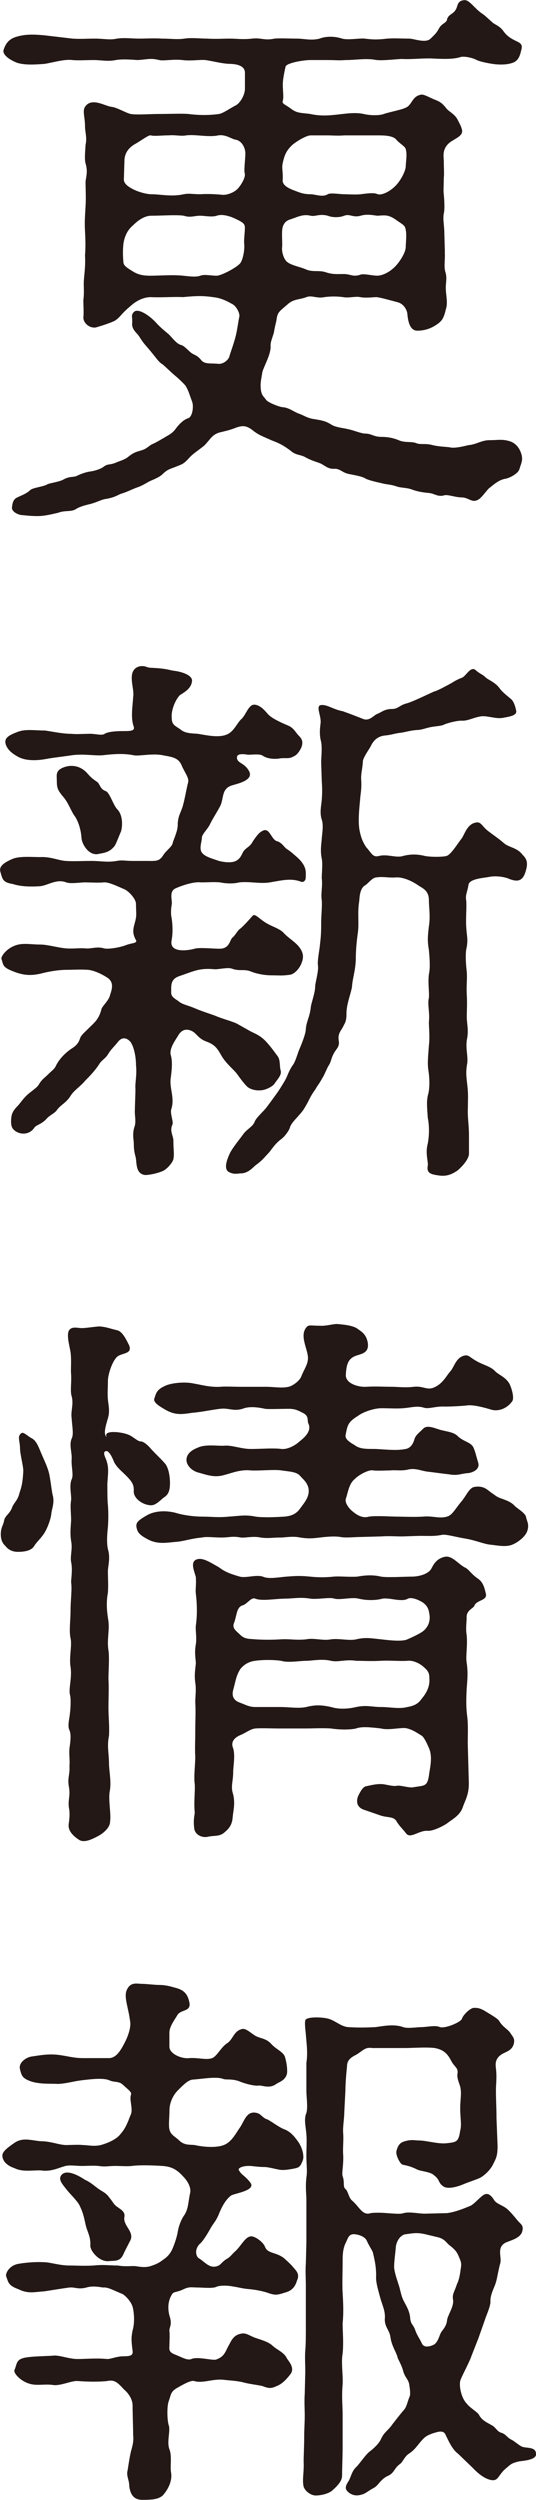 <?xml version="1.0" encoding="UTF-8"?>
<svg id="_レイヤー_1" data-name="レイヤー_1" xmlns="http://www.w3.org/2000/svg" version="1.1" viewBox="0 0 15.612 72.719">
  <!-- Generator: Adobe Illustrator 29.6.1, SVG Export Plug-In . SVG Version: 2.1.1 Build 9)  -->
  <path d="M12.955,7.331c.016.224-.032.4.016.576.064.192,0,.336.016.528,0,.128.064.384,0,.56-.064.272-.112.352-.32.48-.208.128-.4.144-.512.144-.16,0-.256-.144-.288-.464,0-.096-.08-.32-.304-.368-.24-.064-.464-.128-.592-.144-.096,0-.32.032-.48,0-.128-.032-.32.032-.496,0-.224-.032-.433-.016-.544,0-.224.048-.368-.064-.528,0-.208.08-.368.048-.544.208-.24.208-.288.224-.32.417-.016.128-.048.192-.08.4-.032.128-.112.288-.096.416,0,.24-.192.561-.24.736-.032.208-.064.304-.048.48.016.208.096.24.16.336.064.08.4.208.48.208.192.016.336.144.48.192.144.048.224.128.464.16.192.032.304.048.48.16.128.08.368.096.48.128.112.016.384.128.496.128.192,0,.24.096.48.096.128,0,.304.016.496.096.176.08.353.032.497.08.144.064.256,0,.496.064.192.048.416.048.496.064.128.032.352-.016.544-.064.224-.016.384-.144.608-.144.24,0,.353-.032.544.016.144.032.304.128.384.368.064.192,0,.288-.048.448-.032.144-.304.272-.4.288-.208.032-.352.176-.48.272-.064.048-.224.288-.32.336-.192.112-.272-.064-.496-.064-.16,0-.368-.08-.48-.064-.208.064-.288-.048-.464-.064-.192-.016-.352-.048-.48-.096-.16-.064-.336-.048-.464-.096-.192-.064-.272-.048-.448-.096-.144-.032-.352-.08-.448-.128-.096-.064-.288-.096-.448-.128-.224-.032-.288-.16-.448-.16-.208.016-.288-.096-.432-.16-.128-.048-.256-.08-.432-.176-.128-.08-.272-.048-.432-.192-.192-.144-.304-.208-.561-.304-.24-.112-.368-.144-.56-.304-.176-.128-.288-.128-.496-.048-.16.064-.32.096-.448.128-.224.064-.272.208-.448.384-.224.176-.336.24-.448.368-.16.176-.208.176-.368.24-.144.064-.24.064-.4.224-.096.096-.32.176-.384.208-.144.08-.208.128-.4.192-.16.064-.24.112-.448.176-.128.064-.224.112-.432.144-.112.016-.208.08-.432.144-.144.032-.32.08-.416.144-.144.096-.32.032-.528.112-.272.064-.432.096-.592.096-.208,0-.304-.016-.496-.032-.192-.048-.256-.145-.256-.208.016-.16.048-.24.128-.288.08-.048.288-.112.4-.224.08-.08.384-.096.512-.176.064-.032.32-.064.448-.128.192-.112.288-.064.4-.112.128-.064.272-.112.384-.128.128-.016.288-.064.384-.128.144-.112.16-.048.368-.128.096-.048.256-.08.368-.176.144-.112.192-.128.352-.176.192-.048.24-.144.352-.192.112-.048.24-.128.353-.192.128-.08.224-.112.336-.272.048-.064.192-.24.352-.288.128-.048.16-.352.112-.48-.08-.208-.096-.304-.192-.464-.08-.096-.24-.24-.336-.32-.112-.096-.256-.24-.336-.304-.112-.064-.176-.176-.336-.368-.144-.176-.208-.224-.336-.432-.064-.112-.24-.208-.208-.416,0-.192-.032-.208.032-.288.112-.16.464.08.656.288.144.16.272.256.384.352.176.192.24.272.352.304.08.016.192.144.288.224.112.08.176.064.304.224.096.112.272.08.464.096.176.032.336-.128.352-.224.032-.112.128-.368.176-.561.048-.176.08-.448.112-.592.016-.08-.08-.304-.224-.368-.224-.128-.384-.176-.544-.192-.32-.048-.544-.032-.88,0-.224-.016-.64.016-.928,0-.144,0-.368.048-.608.272-.256.208-.288.32-.448.417-.096.048-.32.128-.544.192-.16.032-.352-.096-.368-.272.016-.224,0-.32,0-.528.032-.24,0-.416.016-.592.016-.192.048-.416.032-.704.016-.192.016-.4,0-.705-.016-.272,0-.432.016-.72.016-.256,0-.496,0-.704,0-.112.08-.288,0-.544-.032-.128-.016-.272,0-.544.048-.208-.016-.368-.016-.544,0-.256-.08-.432,0-.56.192-.288.592-.016.769,0,.16.016.416.176.56.208.176.032.544,0,.849,0,.288,0,.624-.016.832,0,.24.032.561.048.896,0,.112-.016.336-.176.496-.256.112-.064.256-.288.256-.48v-.464c0-.128-.096-.24-.4-.256-.256,0-.512-.08-.752-.112-.16-.016-.416.032-.672,0-.256-.032-.544.032-.672,0-.256-.064-.352-.016-.625,0-.24-.016-.448-.032-.64,0-.24.048-.416,0-.64,0s-.448.016-.625,0c-.24-.032-.592.08-.816.112-.224.016-.608.048-.833-.048-.224-.096-.4-.24-.352-.368.064-.192.16-.304.352-.368.256-.08.496-.08.833-.048l.816.096c.24.016.417,0,.656,0,.272,0,.433.048.641,0,.24-.032.416,0,.656,0,.16,0,.432-.016.656,0,.272,0,.432.032.656,0,.192-.032.464,0,.656,0,.288.016.464,0,.656,0,.24,0,.368.032.656,0,.272-.032.352.064.656,0,.144-.016.416,0,.656,0,.208,0,.4.064.656,0,.16-.064.416-.08.656,0,.176.048.512-.016.656,0,.256.032.384.032.656,0,.24-.016.384,0,.64,0,.144,0,.48.144.625,0,.112-.112.16-.144.24-.288.08-.16.224-.16.24-.272.032-.144.176-.144.256-.288.064-.112.032-.256.256-.272.144,0,.288.24.496.384.08.048.176.144.32.272.08.064.208.096.32.256.128.176.288.24.416.304.16.08.112.176.08.304-.064.272-.208.304-.352.336-.08.016-.272.032-.464,0-.112-.016-.384-.064-.496-.128-.096-.048-.352-.112-.464-.064-.224.064-.528.048-.864.032-.336,0-.56.032-.833.016-.288.016-.624.064-.816.016-.289-.032-.528.016-.816.016-.192.016-.288,0-.512,0h-.512c-.192,0-.688.08-.72.192-.016.08-.08.352-.08.512,0,.208.032.368,0,.48-.032.096.064.096.272.256.16.112.304.096.528.128.352.08.656.032.944,0,.144-.016.4-.048.608,0,.208.048.464.048.592,0,.24-.08.592-.128.705-.224.128-.112.144-.288.368-.336.064-.016.128.016.336.112.128.064.24.064.4.272.08.112.24.16.336.336.064.128.096.176.128.288.048.176-.144.24-.336.368-.256.192-.192.432-.192.544,0,.176.016.4,0,.497,0,.24-.016.368,0,.48.016.176.032.448,0,.56-.032.176.016.353.016.561l.016.56ZM7.129,6.579c-.016-.096-.128-.144-.256-.208s-.384-.16-.56-.096c-.144.048-.352,0-.48,0-.176,0-.288.064-.48,0-.208-.032-.656,0-.944,0-.24,0-.448.192-.544.289-.192.16-.256.4-.272.544-.016.16-.016.336,0,.496,0,.112.064.16.272.288.176.112.336.128.528.128.224,0,.64-.032.944,0,.16.016.368.048.496,0,.128-.048.304,0,.48,0,.128,0,.592-.24.688-.368.08-.112.128-.4.112-.544-.016-.16.032-.416.016-.528ZM3.607,5.218c0,.08.048.176.272.288.192.096.416.144.528.144.272,0,.592.08.944,0,.16-.032.272,0,.48,0,.224-.016.48,0,.641.016.128.016.368-.064.48-.208.08-.096.208-.304.176-.417-.032-.096.032-.512.016-.624-.016-.144-.112-.32-.272-.352-.128-.016-.288-.16-.512-.128-.272.064-.656-.032-.928,0-.176.032-.288-.016-.512,0-.224,0-.432.032-.528,0-.064-.016-.288.16-.464.256-.192.112-.304.272-.304.496l-.016.528ZM8.345,7.603c.112.112.4.16.544.224.208.096.352.032.56.08.24.08.32.064.56.064.208,0,.272.096.497.016.096-.032.336.032.48.032s.368-.096.544-.288c.16-.176.288-.417.288-.544s.032-.352,0-.496c-.016-.144-.096-.16-.272-.288-.224-.16-.32-.144-.544-.128-.08,0-.288-.064-.496,0-.224.064-.32-.064-.48,0-.16.064-.368.048-.48,0-.24-.064-.368.032-.497,0-.208-.048-.336.016-.56.096-.176.048-.208.128-.24.192-.064.128-.016.496-.032.624-.016.144.048.336.128.416ZM9.049,3.938c-.128,0-.416.176-.528.272-.192.176-.24.32-.288.544-.032.16.016.224,0,.496,0,.112.096.192.288.272.176.064.288.128.528.128.128,0,.353.096.497,0,.08-.048.352,0,.48,0,.096,0,.352.016.48,0,.24-.032.4-.048.496,0,.096.032.336-.048.544-.272.144-.16.272-.417.272-.544,0-.112.048-.336,0-.496-.016-.08-.176-.16-.272-.272-.096-.128-.384-.128-.544-.128h-.977c-.176.016-.368,0-.48,0h-.497Z" fill="#231815"/>
  <path d="M4.36,25.044c.208,0,.288,0,.4-.176.08-.128.256-.24.272-.352.016-.08.144-.336.144-.512,0-.24.08-.353.128-.497.064-.176.128-.576.176-.752.032-.128-.096-.272-.192-.497-.096-.224-.288-.24-.544-.288-.304-.064-.688.032-.848,0-.304-.064-.64-.032-.913,0-.256.016-.56-.048-.896,0-.32.048-.512.064-.769.112-.272.048-.576.048-.784-.064-.208-.112-.32-.224-.368-.368-.048-.176.064-.256.368-.368.224-.08.496-.032.784-.032.304.048.528.096.769.096.128.016.352,0,.48,0,.176-.016.4.064.48,0,.128-.08.448-.08.577-.08.208,0,.304-.016.272-.128-.096-.256-.032-.592-.016-.88.032-.176-.096-.496-.016-.705.08-.192.288-.208.432-.144.08.032.353,0,.721.096.304.032.592.144.576.304-.016.208-.208.32-.336.4-.08.048-.272.368-.256.657,0,.224.096.24.256.352.144.128.368.112.512.128.288.048.641.128.88,0,.176-.096.272-.336.384-.432.128-.112.208-.432.384-.416.192.016.336.224.4.288.096.096.272.192.576.32.16.064.224.208.304.288.096.096.144.176.08.352-.112.224-.192.24-.256.272-.112.064-.24.016-.4.048-.096.016-.32.016-.464-.08-.08-.064-.289-.032-.433-.032-.288-.048-.336.016-.32.112.032.144.224.128.352.368.144.272-.368.368-.512.416-.288.096-.224.353-.32.576-.096.192-.24.4-.32.577-.096.16-.224.272-.224.368,0,.112-.096.336.016.448.096.112.304.16.48.224.064.016.336.08.496,0,.16-.08.176-.24.24-.304.08-.096.176-.112.256-.272.144-.208.192-.256.289-.304.192-.096.24.24.4.304.144.032.208.16.288.224.128.08.192.144.304.24.304.272.256.448.256.592,0,.096-.064.144-.128.128-.288-.112-.544-.048-.912.016-.288.048-.576-.032-.896,0-.176.048-.416.032-.56,0-.192-.016-.336,0-.561,0-.24-.032-.688.144-.768.192-.16.112-.048.352-.08.464-.016.096-.032.256,0,.384.016.112.048.368,0,.64-.08.368.432.32.704.24.24-.032.672.032.784,0,.208-.048.208-.256.289-.32.08-.064.144-.208.224-.256.096-.08.24-.24.353-.368.064-.08.16.048.352.176.192.128.368.16.528.288.16.176.272.224.432.384.16.176.192.32.128.496-.064.192-.224.352-.352.368-.24.032-.288.016-.528.016-.224,0-.448-.048-.608-.112-.192-.08-.32,0-.544-.08-.112-.048-.368.016-.496.016-.192-.016-.32-.016-.48.016-.16.032-.352.112-.544.176-.256.08-.256.24-.256.416,0,.128-.016.176.192.304.128.112.224.112.464.208.224.096.336.128.608.224.224.096.432.144.624.224.096.048.417.24.496.272.208.096.304.176.417.304.128.144.24.304.288.368.096.112.064.288.096.416.048.144-.08.256-.176.4-.064.096-.288.192-.4.192-.144.016-.336-.032-.416-.128-.112-.112-.24-.304-.304-.384-.096-.112-.304-.288-.416-.48-.128-.224-.192-.336-.464-.432-.208-.08-.272-.224-.384-.288-.145-.08-.304-.08-.417.112-.096.16-.256.368-.224.56.064.192.032.48,0,.705-.032.304.128.56.016.896-.032.128.08.368.032.448-.08.176.032.32.032.448,0,.272.032.4,0,.544-.016.096-.192.304-.32.352-.192.08-.417.112-.497.112-.304-.032-.24-.384-.288-.544-.032-.112-.048-.224-.048-.368,0-.112-.048-.272.016-.48.064-.16,0-.368.016-.512,0-.128.016-.433.016-.592-.016-.192.048-.4.016-.705,0-.208-.048-.512-.16-.672-.128-.144-.256-.128-.352-.016-.112.144-.208.224-.288.352-.08.144-.176.176-.256.288-.128.208-.32.4-.416.496-.16.192-.336.288-.432.448-.144.224-.288.256-.4.416-.064.096-.208.144-.304.256-.144.16-.304.176-.353.256-.16.24-.48.208-.624.032-.048-.064-.064-.16-.048-.32.016-.128.048-.208.208-.368.08-.096.176-.24.32-.352.16-.128.24-.176.289-.272.08-.128.16-.176.24-.256.128-.128.192-.16.24-.256.064-.144.224-.352.464-.512.16-.096.208-.192.24-.288.032-.096.096-.144.224-.272.192-.192.32-.272.4-.576.016-.096.224-.256.256-.432.08-.224.08-.368-.064-.48-.192-.128-.416-.224-.576-.24-.224-.016-.48,0-.64,0-.176,0-.448.032-.752.112-.288.064-.496.048-.784-.064-.336-.128-.288-.192-.352-.368-.016-.064.128-.272.352-.368.24-.112.48-.048.784-.048.208,0,.528.096.752.112.192.016.384-.016.56,0,.176.016.336-.064.544,0,.128.032.48-.032.64-.096s.336-.048.288-.144c-.16-.272-.032-.432,0-.656.016-.112,0-.208,0-.4,0-.128-.176-.336-.32-.416-.224-.096-.48-.224-.624-.208-.112.016-.432,0-.544,0-.128,0-.416.048-.544,0-.288-.112-.544.096-.769.112-.24.016-.544.016-.784-.064-.304-.048-.304-.144-.368-.368-.032-.128.064-.24.368-.368.208-.08.56-.048.784-.048.32-.016.528.096.752.112.24.016.464,0,.752,0s.448.048.736,0c.176-.032.224,0,.48,0h.48ZM2.183,23.748c-.112-.144-.176-.368-.32-.544-.176-.208-.208-.272-.208-.48,0-.176-.048-.304.192-.4.16-.064.432-.096.672.144.128.144.16.176.304.272.096.064.08.208.256.272.112.032.224.416.336.528.16.16.16.464.112.64-.064.144-.144.368-.192.432-.128.16-.256.192-.448.224-.288.08-.497-.272-.512-.448-.016-.256-.096-.496-.192-.64ZM12.651,20.115c.144-.048.336-.16.4-.192.16-.08.192-.128.4-.208.112-.032.256-.352.4-.224.128.112.208.128.288.208.08.08.256.128.4.304.096.144.304.288.368.352.08.096.112.24.128.32.032.144-.224.176-.4.208-.192.032-.432-.064-.608-.048-.24.032-.4.144-.592.128-.128,0-.384.064-.497.112-.08.048-.272.048-.416.08-.144.032-.256.08-.384.08-.208.016-.336.064-.464.08-.176.016-.272.064-.464.08-.16.016-.304.096-.4.288-.032.08-.24.353-.24.464-.016.256-.064.352-.048.56.016.272-.032.448-.032.544-.032.32-.064.656-.016.912.032.144.064.288.192.48.16.176.192.304.368.256.256-.064.497.064.705,0,.24-.064.448-.048.64,0,.16.032.512.032.624,0,.128-.032.32-.352.433-.496.096-.112.16-.448.448-.48.128-.016.16.112.32.24.144.112.336.24.48.368.128.112.368.128.512.304.08.096.208.176.128.464-.08.32-.224.368-.48.272-.176-.08-.432-.096-.592-.064-.144.032-.592.048-.608.24-.032.208-.096.288-.064.448.016.192-.016.512,0,.768.016.288.064.368,0,.656-.032.208,0,.512.016.656.016.224-.016.4,0,.656.016.304,0,.417,0,.656,0,.192.064.384,0,.672-.032.272.032.4.016.656-.048.256-.032.384,0,.656.032.272.016.4.016.656-.016.24.032.496.032.8v.528c0,.176-.224.4-.336.496-.128.08-.272.176-.528.144-.208-.032-.384-.048-.336-.288.016-.112-.064-.32-.016-.576.064-.256.064-.576.016-.816-.016-.256-.048-.496.016-.704.048-.208.032-.496,0-.688-.032-.208,0-.464.016-.704.032-.256,0-.528,0-.688.032-.288-.048-.512,0-.704.016-.192-.032-.4,0-.688.048-.192.016-.528,0-.704-.048-.288-.032-.4,0-.688.048-.304,0-.544,0-.768,0-.288-.208-.352-.32-.432-.16-.112-.432-.24-.64-.224-.24.016-.353-.032-.577,0-.128.016-.224.176-.336.24-.16.112-.144.4-.16.48-.048.304,0,.592-.032.864-.048.32-.064.608-.064.816-.016.352-.096.528-.112.8-.064.288-.16.496-.16.784,0,.208-.048.256-.112.384-.064.112-.144.192-.112.384.032.176-.08.24-.144.368-.096.176-.064.224-.16.368-.032.048-.128.288-.176.352-.096.176-.128.192-.208.336-.096.128-.144.224-.224.384-.112.192-.112.208-.256.368-.064.08-.224.224-.256.352-.016.064-.128.24-.256.336-.128.096-.192.176-.336.368-.192.208-.224.256-.4.384-.08.064-.224.24-.432.24-.08,0-.208.048-.368-.048-.112-.08-.08-.272.048-.544.08-.16.304-.432.384-.544.112-.16.272-.208.336-.368.032-.096.208-.256.32-.384.112-.144.224-.304.272-.368.096-.128.176-.256.272-.416.112-.192.08-.208.224-.448.096-.112.144-.32.208-.48.064-.144.192-.464.192-.592.016-.224.112-.352.144-.624,0-.096.128-.432.128-.608,0-.128.112-.464.08-.64-.016-.144.048-.432.064-.624.032-.24.032-.464.032-.625,0-.192.032-.464.016-.64-.032-.192.032-.384,0-.64,0-.112.032-.432,0-.561-.032-.176-.032-.288,0-.56,0-.112.064-.4,0-.576-.064-.192-.016-.4,0-.561.016-.224.016-.352,0-.576,0-.08-.016-.416-.016-.56,0-.112.032-.368,0-.56-.048-.176-.048-.32-.016-.561.016-.208-.145-.48,0-.512.176-.032.368.128.64.176.272.096.384.144.592.224.192.08.32-.112.416-.144.128-.048.208-.144.432-.144.176,0,.224-.112.416-.16.112-.032.224-.08.4-.16l.416-.192Z" fill="#231815"/>
  <path d="M1.495,44.036c-.016.144-.096.368-.176.512-.096.176-.24.288-.32.417-.08.144-.288.176-.48.176s-.304-.096-.352-.16c-.064-.064-.144-.144-.144-.352s.08-.272.096-.4c.032-.144.144-.176.224-.353.048-.16.176-.224.224-.448.08-.224.096-.368.112-.641,0-.144-.096-.496-.096-.656,0-.224-.096-.352.048-.448.064-.032.176.096.304.16.144.08.208.304.288.48.096.224.192.416.224.624.048.272.064.464.096.576.048.208-.048.417-.048.512ZM3.319,42.516c-.048-.112-.144-.336-.24-.304-.112.032.016.224.032.304.064.208.032.368.016.64,0,.256,0,.48.016.625.016.176.016.448,0,.64-.032.288-.032.496,0,.64.08.256,0,.496,0,.641,0,.24.016.384,0,.624-.064.352-.016.624.016.833.032.288-.048.544,0,.848.032.208,0,.592,0,.833.016.24,0,.592,0,.832,0,.288.032.496.016.816-.064.32,0,.512,0,.816,0,.208.08.544.016.833-.032.272.048.624.016.848,0,.176-.192.336-.336.416-.24.128-.432.208-.576.112-.336-.224-.304-.4-.288-.496.016-.128.032-.289,0-.433-.032-.24.048-.336,0-.608-.048-.272.032-.336.016-.608.016-.176-.016-.32,0-.512.016-.128.064-.384,0-.528-.064-.128,0-.32.016-.512.016-.128.032-.4,0-.512-.048-.176.064-.496.016-.816-.048-.256.048-.64,0-.832-.048-.224,0-.512,0-.816s.048-.608.016-.816c0-.112.048-.368,0-.592-.032-.16.048-.384,0-.608-.032-.224-.016-.336,0-.592,0-.24-.032-.4,0-.592.016-.16-.064-.417.016-.608.064-.128-.016-.368,0-.592.016-.16-.08-.416,0-.592.064-.128.016-.336,0-.592-.032-.208.064-.416,0-.64-.048-.16,0-.384-.016-.64-.016-.144.016-.384-.016-.64-.032-.208-.144-.561-.016-.672.096-.08.224-.032.352-.032.128,0,.4-.048.512-.048.208.016.304.064.512.112.145.032.256.256.336.417.144.304-.256.224-.368.384-.128.144-.24.497-.24.672,0,.208-.016.368,0,.544.016.16.064.336,0,.544-.064.224-.144.464-.032.544-.128-.208.416-.16.64-.064.144.064.256.192.352.192.08,0,.208.112.288.208.112.128.272.272.4.417.112.112.16.368.16.592,0,.176-.032.32-.16.4-.096.064-.24.24-.384.24-.24,0-.512-.192-.512-.4.016-.208-.064-.304-.24-.48-.112-.112-.256-.224-.336-.384ZM7.721,40.339c.272,0,.48.048.688,0,.128-.032.32-.176.368-.304.08-.208.208-.368.192-.56-.016-.256-.256-.641-.032-.88.064-.064.128-.032.368-.032.208.016.416-.064.544-.048.16.016.368.032.528.112.16.112.288.176.336.432.048.336-.24.32-.4.4-.192.096-.224.272-.24.528-.016.272.4.368.592.352.272-.016.528,0,.721,0,.24,0,.384.032.672,0,.288-.032.384.128.625,0,.224-.112.32-.32.432-.448.112-.112.16-.416.432-.464.112-.016.144.064.352.176.208.112.384.144.512.272.096.112.32.176.432.384.048.096.144.384.08.496-.144.208-.384.304-.592.256-.208-.064-.56-.16-.736-.128-.144.016-.432.032-.624.032-.288-.016-.48.08-.625.032-.208-.064-.368,0-.608.016-.16.016-.4,0-.625,0s-.544.112-.688.224c-.288.176-.304.272-.353.528-.032.112.032.192.256.32.144.112.32.112.56.112.208,0,.656.064.929,0,.112-.016.208-.112.256-.288.032-.112.128-.176.256-.304.112-.112.32-.016.48.032.224.064.416.064.544.208.192.16.384.16.448.336.048.112.064.208.128.417.064.224-.224.304-.32.304-.192.016-.272.08-.544.032-.16-.016-.368-.048-.641-.08-.192-.032-.352-.112-.576-.048-.208.032-.32,0-.48.016-.112,0-.368.016-.496,0-.112-.032-.4.112-.528.24-.176.144-.192.336-.272.592-.032.096.08.272.208.368.08.064.256.208.464.144.224-.032.641,0,.816,0,.176,0,.496.016.752,0,.304-.032.512.08.752-.016.128-.064.208-.224.368-.416.144-.16.224-.4.384-.432.288-.048.384.096.528.192.08.048.112.096.256.144.128.048.288.096.4.224.064.064.288.192.32.304.016.112.096.208.048.384-.048.208-.32.384-.448.432-.192.08-.464.016-.64,0s-.432-.128-.72-.176c-.288-.048-.561-.128-.672-.112-.24.048-.4.032-.608.032-.192,0-.448.016-.592.016-.16,0-.352-.016-.592,0l-.592.016c-.16,0-.433.032-.592,0-.176-.032-.464,0-.592.016-.256.032-.368.032-.576,0-.224-.048-.417,0-.577,0-.24,0-.352.032-.576,0-.224-.048-.448.016-.576,0-.256-.048-.32,0-.576,0-.208,0-.432-.032-.56,0-.336.032-.528.112-.769.128-.224.016-.496.08-.784-.064-.24-.128-.32-.192-.352-.368-.016-.128.032-.192.352-.368.24-.112.528-.112.784-.048.256.08.576.112.769.112.304,0,.464.032.784,0,.288-.016.48-.064.784,0,.224.032.576.016.833,0,.208-.016.352-.08.464-.24.112-.16.288-.336.24-.592-.048-.176-.128-.224-.256-.368-.112-.112-.336-.112-.528-.144-.224-.032-.672.016-.896,0-.304-.032-.56.08-.752.128-.304.096-.528,0-.769-.064-.192-.048-.352-.208-.352-.368,0-.176.144-.288.352-.368.224-.096.576-.032.769-.048.208-.016.48.096.752.096.304,0,.672-.032.896,0,.16.016.368-.08.512-.208.096-.08.384-.288.272-.528-.048-.096.032-.224-.176-.32-.128-.064-.208-.112-.4-.112-.24,0-.56.016-.688,0-.288-.064-.497-.064-.656,0-.272.08-.4-.032-.656,0-.256.032-.561.096-.769.112-.272.032-.48.096-.784-.064-.224-.128-.417-.24-.352-.368.048-.16.08-.256.352-.368.224-.08.576-.096.784-.048.208.032.464.112.769.096.128-.016.4,0,.656,0h.656ZM8.185,50.279c-.288,0-.592-.016-.752,0-.144.016-.272.128-.433.192-.224.096-.272.24-.208.384.064.224,0,.528,0,.688,0,.288-.08.416,0,.656.064.272,0,.48-.016.672-.016.24-.144.352-.24.432-.144.128-.288.08-.496.128-.16.032-.368-.064-.384-.256-.032-.272.016-.368.016-.464-.032-.272.016-.625,0-.816-.032-.192.016-.592.016-.8-.016-.192,0-.48,0-.785,0-.336.016-.448,0-.8,0-.192.032-.352,0-.56-.032-.224,0-.4.016-.56,0-.128-.048-.288,0-.561.032-.192-.016-.416,0-.544.048-.32.032-.672,0-.928-.016-.128.016-.272,0-.48-.032-.144-.16-.4-.016-.496.176-.112.432.064.688.208.192.144.336.192.608.272.192.048.464-.064.672,0,.16.08.48.016.688,0,.224-.016.368-.032.688,0,.16.016.384.032.688,0,.176-.016.432.016.688,0,.176-.032.432-.064.688,0,.192.032.688,0,.896,0,.224,0,.496-.08.576-.24.08-.16.176-.288.384-.336.224-.048.4.224.608.32.096.048.176.192.368.32.16.112.192.304.224.433.048.208-.272.176-.336.352-.032.08-.24.128-.224.352,0,.128-.032.304,0,.496.032.32-.032.608,0,.8.048.32.016.544,0,.784-.016.336-.016.528.016.785.032.24.016.56.016.784l.016.576.016.592c0,.336-.112.496-.176.688-.08.24-.304.352-.448.464-.08.064-.416.24-.576.224-.256-.016-.496.24-.625.08-.08-.112-.208-.224-.288-.368-.096-.144-.272-.08-.512-.176l-.464-.16c-.064-.032-.224-.112-.144-.368.032-.064.128-.288.24-.304.16-.032.256-.064.432-.064.144,0,.336.08.48.048.08-.016.336.064.448.048.352-.064.432,0,.48-.417.048-.272.08-.496,0-.704-.048-.112-.144-.336-.224-.384-.16-.096-.24-.16-.416-.208-.144-.048-.528.064-.769,0-.272-.032-.56-.064-.72,0-.192.048-.56.032-.736,0-.288-.016-.496,0-.72,0h-.736ZM8.185,49.654c.208,0,.528.048.736,0,.256-.064.432-.064.72,0,.208.064.464.064.736,0,.304-.064.448,0,.72,0,.272,0,.528.064.769,0,.192-.032.32-.096.416-.24.176-.208.24-.4.224-.592,0-.16-.032-.224-.208-.368-.144-.112-.32-.16-.432-.144-.176.016-.576-.016-.769,0-.304.016-.528,0-.72,0-.32-.048-.528.048-.736,0-.272-.064-.544,0-.72,0-.192,0-.528.064-.736,0-.208-.032-.544-.032-.752,0-.144.016-.304.08-.433.24-.128.208-.128.32-.208.608-.032.128-.032.288.192.368.176.064.272.128.448.128h.752ZM12.315,46.613c-.208-.128-.368-.144-.432-.112-.176.112-.528-.032-.736,0-.24.064-.512.048-.705,0-.208-.048-.544.048-.704,0-.144-.048-.496.032-.704,0-.288-.048-.512,0-.705,0-.288,0-.704.08-.896,0-.112-.048-.224.144-.353.192-.192.048-.176.272-.256.496-.08.176.048.24.176.368.128.128.272.112.433.128.256.016.48.016.752,0,.256-.016.432.032.736,0,.208-.048.496.048.72,0,.24-.032.528.048.736,0,.272-.064.417-.032.72,0,.16.016.608.08.769,0,.08-.032.32-.144.416-.208.128-.08.272-.256.224-.528-.016-.096-.032-.224-.192-.336Z" fill="#231815"/>
  <path d="M4.936,59.546c0,.176.32.352.592.32.256-.016.48.064.656,0,.144-.064.256-.32.432-.432.176-.112.192-.368.448-.416.096-.016.24.112.336.176.16.112.336.08.496.256.144.16.336.224.4.368.048.16.08.352.064.496-.048.208-.224.24-.336.32-.192.128-.4.016-.496.032-.112.016-.368-.048-.528-.112-.224-.096-.416-.048-.496-.08-.192-.08-.624,0-.864.016-.144,0-.272.128-.464.32-.144.144-.24.368-.24.576,0,.208-.032.432,0,.561.032.128.112.176.256.288.16.176.32.144.48.16.192.048.608.096.848,0,.208-.08.32-.288.448-.48.144-.192.192-.48.448-.464.192.016.208.144.352.192.096.032.336.224.496.288.192.064.32.224.432.384.128.192.16.416.128.512-.08.224-.128.224-.272.256-.176.032-.304.048-.4.032-.112-.016-.336-.08-.448-.08-.192,0-.352-.032-.448-.032-.24,0-.32.08-.304.112.08.16.176.16.336.368.192.24-.48.32-.561.384-.192.145-.304.417-.368.577-.08.176-.128.208-.224.368-.032.064-.208.368-.304.448-.176.16-.128.384-.032.433.16.096.304.304.528.224.112-.032.128-.128.304-.224.096-.064.128-.128.24-.224.176-.176.288-.432.464-.417.128.016.336.176.384.304.08.208.32.144.56.336.16.144.208.192.288.288.096.112.16.192.08.368-.064.224-.208.304-.336.336-.208.064-.272.096-.497.016-.128-.048-.368-.096-.544-.112-.208-.016-.288-.048-.496-.08-.16-.032-.384-.032-.48.016-.112.048-.416.016-.512.016-.208,0-.256-.032-.432.048-.192.096-.288.064-.336.144-.176.272-.096.576-.064.672.064.224-.016.288-.016.384.016.144,0,.368,0,.464-.016.16.048.192.208.256s.32.16.432.112c.176-.08.608.048.72.016.224-.08.256-.192.352-.384.08-.128.128-.32.368-.368.144-.032.208.032.4.112.128.048.4.112.528.24.144.128.336.192.416.368.064.096.24.288.096.464-.112.144-.208.24-.32.304-.208.096-.256.128-.496.032-.144-.032-.432-.064-.576-.112-.24-.048-.4-.048-.512-.064-.353-.048-.625.112-.896.032-.096-.032-.368.128-.48.192-.208.112-.192.208-.256.384-.064.16-.048.592,0,.72.048.16-.064.48.016.688.08.192.016.496.048.672.048.272-.112.528-.24.672-.128.112-.304.128-.592.128-.272,0-.352-.176-.384-.384,0-.208-.096-.304-.048-.48.016-.096.048-.336.096-.544.064-.224.08-.32.064-.48,0-.192-.016-.64-.016-.864,0-.096-.048-.288-.256-.464-.176-.192-.272-.289-.48-.24-.288.032-.656.016-.864,0-.176-.016-.528.16-.736.112-.304-.032-.496.048-.752-.064-.192-.08-.384-.272-.353-.368.08-.176.032-.32.353-.368.224-.032.464-.032.752-.048.192-.032.464.096.736.096.224,0,.544-.032.864,0,.112,0,.272-.08.48-.08s.272-.032.256-.16c-.048-.352-.032-.417,0-.592.064-.208.048-.512,0-.688-.048-.16-.208-.32-.288-.368-.24-.096-.432-.208-.56-.192-.064,0-.288-.064-.496,0-.24.064-.336-.016-.497,0-.24.032-.416.064-.736.112-.272.016-.464.08-.752-.064-.304-.112-.288-.208-.352-.368-.032-.08.08-.32.352-.368.176-.032.48-.064.752-.048.176,0,.448.096.736.096.208,0,.417.016.705,0,.288-.032.464,0,.704,0,.208.032.288.016.48.016.08,0,.288.064.48,0,.144-.048.224-.08.352-.176.064-.048.176-.112.272-.304.032-.08.112-.256.16-.496.032-.208.112-.384.176-.48.144-.192.128-.416.192-.688.016-.112-.032-.288-.224-.48-.192-.208-.352-.272-.592-.288-.224-.016-.672-.032-.88,0-.144.016-.32,0-.497,0-.192,0-.272.032-.48,0-.144-.016-.336,0-.48,0-.192,0-.336-.032-.48,0-.24.064-.416.176-.736.128-.272,0-.528.048-.752-.064-.24-.08-.352-.224-.352-.368,0-.112.144-.224.352-.368.24-.16.448-.08.752-.048.304,0,.496.096.736.112.128,0,.384-.016.512,0,.128,0,.32.048.512,0,.128-.032.448-.144.576-.32.176-.192.24-.432.304-.576.064-.16-.048-.416,0-.56.032-.08-.048-.128-.224-.289-.128-.128-.256-.064-.416-.144-.176-.064-.48-.032-.752,0-.288.032-.448.096-.736.112-.176-.016-.464.016-.752-.064-.288-.096-.304-.176-.352-.368-.048-.192.192-.352.352-.368.224-.032.464-.08.752-.048.272.032.448.096.736.096h.752c.16,0,.288-.128.416-.368.144-.256.208-.48.208-.64-.048-.464-.208-.769-.096-.992.112-.224.288-.16.448-.16.096,0,.368.032.497.032.192,0,.336.048.512.096.208.064.304.176.352.384.08.304-.224.224-.336.384-.08.144-.24.336-.24.528v.417ZM3.783,65.196c-.048.096-.144.272-.192.384-.096.208-.24.176-.416.192-.272.032-.528-.272-.544-.432.016-.304-.096-.416-.144-.656-.048-.224-.08-.352-.176-.544-.08-.144-.272-.32-.384-.464-.096-.128-.24-.272-.144-.4.128-.176.448-.032.688.128.176.08.272.176.384.256.128.096.224.112.336.272.096.112.128.208.24.272.08.064.224.128.192.288-.048.256.32.432.16.704ZM13.724,68.557c-.08.208-.24.497-.304.656-.064.128,0,.528.176.705.08.112.304.24.353.32.08.16.224.224.368.304.128.064.16.192.289.224.144.048.144.128.304.208.096.048.24.192.336.208.144.032.368,0,.368.208,0,.176-.417.192-.496.208-.208.048-.24.08-.368.192-.24.192-.224.384-.433.352-.112-.016-.304-.096-.544-.352l-.432-.416c-.176-.128-.288-.4-.368-.56-.064-.144-.256-.064-.368-.032-.176.064-.224.096-.336.224-.112.128-.192.256-.336.352-.16.096-.192.256-.288.32-.16.112-.16.256-.336.336-.224.096-.288.288-.417.352-.208.112-.24.176-.4.208-.128.032-.224,0-.304-.048-.128-.096-.16-.16-.048-.336.08-.112.096-.304.24-.432.096-.096.256-.336.368-.432.128-.096.288-.24.352-.384.096-.208.192-.224.336-.432.064-.08.208-.272.336-.417.08-.096.096-.24.16-.384.032-.08,0-.272-.016-.368-.032-.144-.128-.192-.176-.384-.048-.176-.144-.32-.16-.384-.032-.144-.176-.336-.208-.592-.032-.224-.192-.304-.16-.576,0-.224-.08-.352-.144-.592-.064-.24-.128-.448-.112-.608,0-.256-.032-.417-.096-.688-.032-.08-.112-.192-.176-.336s-.288-.192-.384-.192c-.16,0-.176.16-.24.272-.08.176-.08.368-.08.512,0,.32-.016.672,0,.929.016.272.032.56,0,.88,0,.24.032.544,0,.88-.048.256.016.624,0,.896-.032.353,0,.641,0,.88v.88c0,.368-.016.656-.016.896,0,.16-.144.304-.288.432-.112.096-.336.144-.48.144-.128,0-.304-.112-.352-.256-.048-.208.016-.417,0-.736,0-.16.016-.432.016-.72,0-.224.016-.384.016-.625,0-.16-.016-.4,0-.624l.016-.641c0-.176-.016-.448,0-.624.016-.144.016-.448.016-.624v-1.249c0-.176-.016-.497,0-.641l.016-.624v-1.249c0-.144-.032-.336,0-.64.032-.176,0-.368,0-.625,0-.224.016-.464,0-.624-.016-.224-.08-.448,0-.625.048-.16,0-.48,0-.624v-.833c.048-.304,0-.592-.016-.832-.016-.176-.048-.384,0-.433.096-.08.448-.064.608-.032.24.048.4.24.625.256.224.016.512.016.8,0,.224-.032.544-.096.8,0,.128.048.4,0,.544,0s.4-.064.528,0c.16.048.608-.144.64-.24.032-.112.256-.336.368-.32.08,0,.16,0,.336.112.16.096.352.208.384.272.096.16.224.224.304.32.096.145.144.176.128.304-.032.208-.192.256-.32.32-.24.128-.224.304-.208.432.032.256,0,.464,0,.624,0,.304.016.48.016.816l.032.816c0,.304-.048.368-.144.561-.096.176-.272.32-.368.368-.096.048-.352.128-.496.192-.24.096-.448.128-.56.064-.176-.112-.096-.192-.289-.336-.096-.096-.384-.112-.48-.16-.192-.096-.288-.112-.432-.144-.064-.016-.208-.272-.176-.4.048-.192.128-.256.272-.288.16-.048.288-.016.368-.016.24,0,.576.112.832.08.272-.032.336-.032.384-.368.048-.16,0-.384,0-.64,0-.272.048-.432,0-.64-.048-.144-.096-.256-.08-.368.032-.176-.08-.192-.176-.368-.128-.256-.256-.336-.48-.384-.256-.032-.64,0-.88,0h-.944c-.208-.032-.256.064-.464.192-.16.08-.272.16-.272.336-.032.304-.048.576-.048.72l-.032.625c0,.176-.048.432-.032.608.016.208-.016.448,0,.625.016.288-.048.528-.016.624.064.16,0,.304.08.368s.096.256.192.336c.224.192.304.448.544.368.096-.016.304-.016.48,0,.24.016.384.032.48,0,.16-.048.448.016.608.016l.656-.016c.256-.032.512-.145.672-.208.112-.048.256-.224.368-.304.128-.096.224-.032.32.112.064.128.24.16.384.272.128.112.224.24.32.352.08.096.176.128.128.304-.048.208-.368.272-.496.336-.256.144-.096.416-.144.592-.048.16-.096.464-.128.56-.048.16-.16.336-.16.544.016.128-.128.433-.16.544l-.192.544-.208.528ZM12.379,64.988c-.224-.048-.32-.032-.544,0-.096,0-.256.096-.304.352-.016.224-.064.512-.048.656.032.192.096.353.128.464.048.128.064.304.145.464.064.128.176.288.192.512.016.176.096.192.144.336s.112.224.192.384c.032.096.144.144.352.048.128-.08.16-.272.208-.352.032-.064.16-.176.176-.352.016-.16.208-.4.176-.608-.032-.16.048-.24.112-.448.08-.16.096-.352.112-.448.016-.112.032-.16-.048-.336-.064-.16-.112-.208-.24-.32-.128-.08-.144-.192-.352-.256l-.4-.096Z" fill="#231815"/>
</svg>